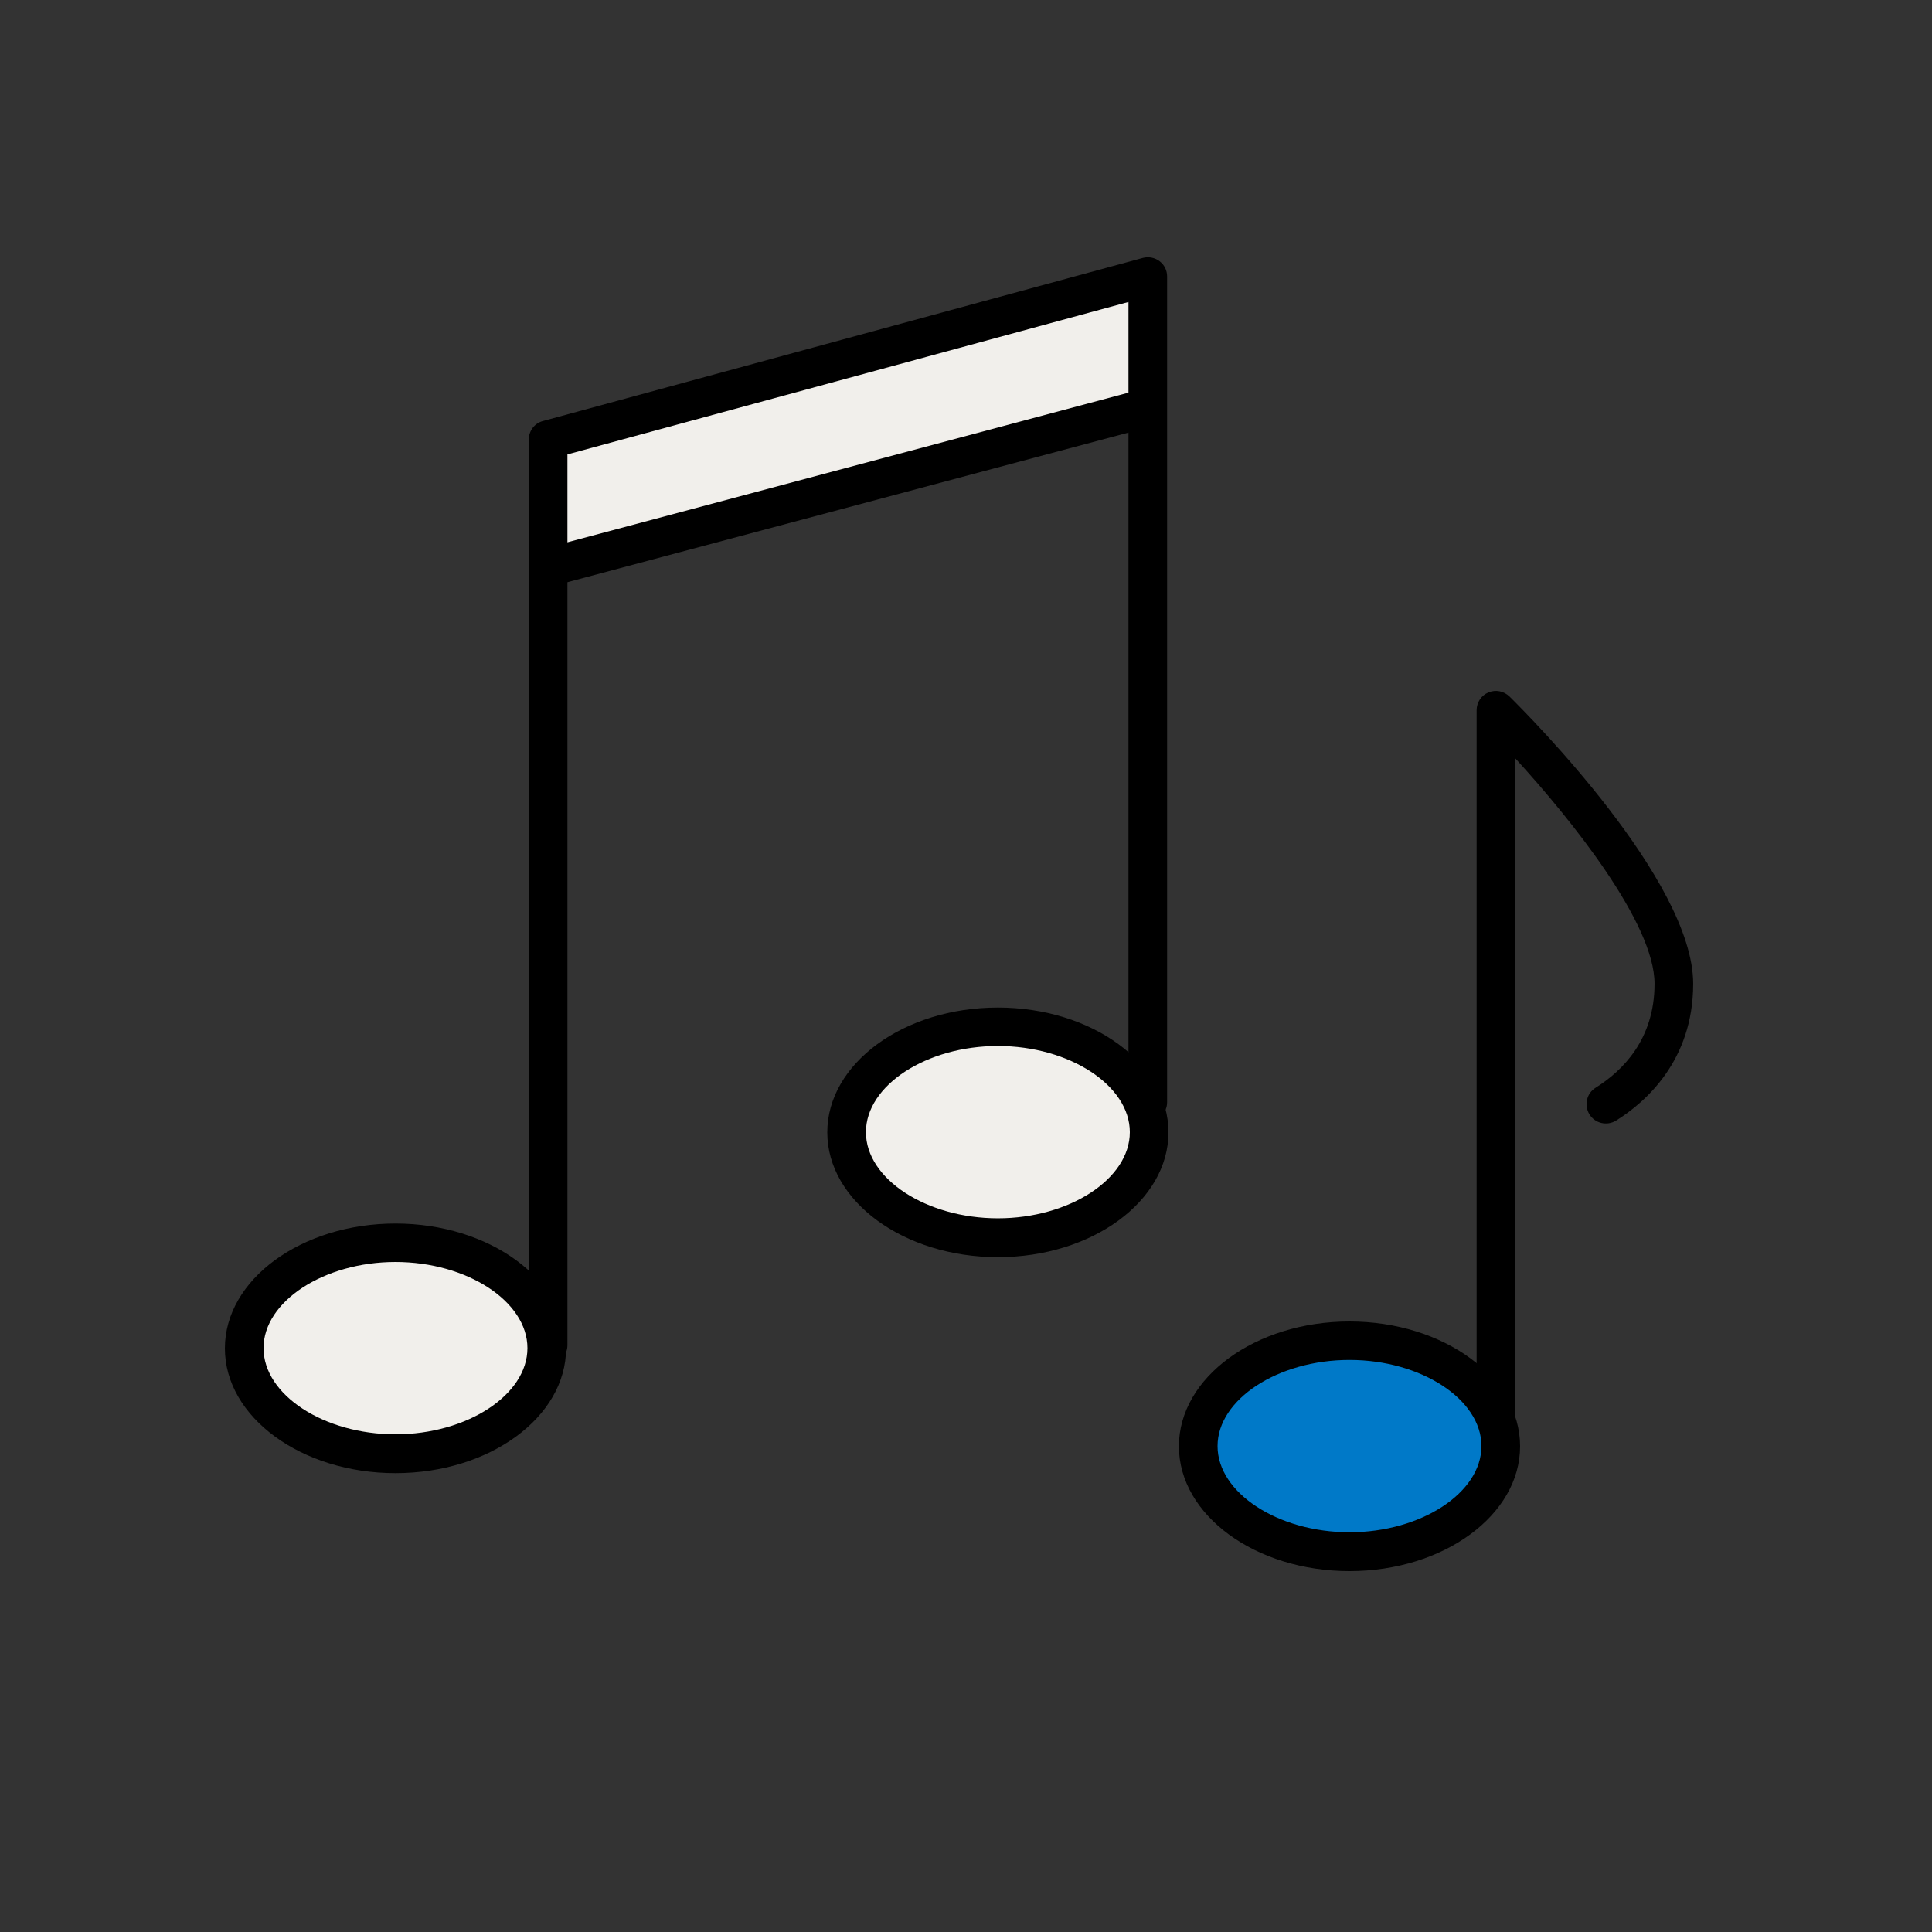 <svg width="64" height="64" viewBox="0 0 64 64" fill="none" xmlns="http://www.w3.org/2000/svg">
<rect x="0" y="0" width="64" height="64" fill="#333333" stroke="none"/>
<path d="M18.157 14.566L18.131 19.187L37.888 13.395V9.773L18.157 14.566Z" fill="#F1EFEB"/>
<path d="M18.157 45.203C17.805 45.203 17.517 44.915 17.517 44.563V14.56C17.517 14.272 17.709 14.016 17.99 13.946L37.856 8.544C38.048 8.493 38.253 8.531 38.413 8.653C38.573 8.774 38.662 8.96 38.662 9.158V36.512C38.662 36.864 38.374 37.152 38.022 37.152C37.67 37.152 37.382 36.864 37.382 36.512V10.003L18.797 15.053V44.563C18.797 44.915 18.509 45.203 18.157 45.203Z" fill="black"/>
<path d="M49.555 48.845C49.203 48.845 48.915 48.557 48.915 48.205V23.526C48.915 23.27 49.069 23.034 49.305 22.938C49.549 22.835 49.817 22.893 50.003 23.072C50.624 23.686 56.089 29.159 56.089 32.589C56.089 35.149 54.489 36.525 53.536 37.12C53.235 37.306 52.838 37.216 52.653 36.915C52.467 36.614 52.557 36.218 52.857 36.032C53.747 35.475 54.809 34.432 54.809 32.589C54.809 30.586 52.064 27.162 50.195 25.12V48.205C50.195 48.557 49.907 48.845 49.555 48.845Z" fill="black"/>
<path d="M13.101 48.154C15.869 48.154 18.112 46.589 18.112 44.659C18.112 42.729 15.869 41.165 13.101 41.165C10.333 41.165 8.09 42.729 8.09 44.659C8.09 46.589 10.333 48.154 13.101 48.154Z" fill="#F1EFEB"/>
<path d="M13.101 48.8C9.984 48.8 7.45 46.944 7.45 44.666C7.45 42.387 9.984 40.531 13.101 40.531C16.218 40.531 18.752 42.387 18.752 44.666C18.752 46.944 16.218 48.8 13.101 48.8ZM13.101 41.805C10.733 41.805 8.73 43.11 8.73 44.659C8.73 46.208 10.733 47.514 13.101 47.514C15.469 47.514 17.472 46.208 17.472 44.659C17.472 43.11 15.469 41.805 13.101 41.805Z" fill="black"/>
<path d="M33.056 41.005C35.824 41.005 38.067 39.44 38.067 37.51C38.067 35.58 35.824 34.016 33.056 34.016C30.288 34.016 28.045 35.58 28.045 37.51C28.045 39.44 30.288 41.005 33.056 41.005Z" fill="#F1EFEB"/>
<path d="M33.056 41.645C29.939 41.645 27.405 39.789 27.405 37.51C27.405 35.232 29.939 33.376 33.056 33.376C36.173 33.376 38.707 35.232 38.707 37.51C38.707 39.789 36.173 41.645 33.056 41.645ZM33.056 34.65C30.688 34.65 28.685 35.955 28.685 37.504C28.685 39.053 30.688 40.358 33.056 40.358C35.424 40.358 37.427 39.053 37.427 37.504C37.427 35.955 35.424 34.65 33.056 34.65Z" fill="black"/>
<path d="M44.704 51.398C47.472 51.398 49.715 49.834 49.715 47.904C49.715 45.974 47.472 44.409 44.704 44.409C41.937 44.409 39.693 45.974 39.693 47.904C39.693 49.834 41.937 51.398 44.704 51.398Z" fill="#0079C8"/>
<path d="M44.704 52.045C41.587 52.045 39.053 50.189 39.053 47.91C39.053 45.632 41.587 43.776 44.704 43.776C47.821 43.776 50.355 45.632 50.355 47.91C50.355 50.189 47.821 52.045 44.704 52.045ZM44.704 45.05C42.336 45.05 40.333 46.355 40.333 47.904C40.333 49.453 42.336 50.758 44.704 50.758C47.072 50.758 49.075 49.453 49.075 47.904C49.075 46.355 47.072 45.05 44.704 45.05Z" fill="black"/>
<path d="M18.643 19.302C18.362 19.302 18.099 19.117 18.029 18.829C17.939 18.49 18.138 18.138 18.483 18.048L37.683 12.928C38.022 12.838 38.374 13.037 38.464 13.382C38.554 13.722 38.355 14.074 38.01 14.163L18.81 19.283C18.752 19.296 18.701 19.302 18.643 19.302Z" fill="black"/>
</svg>
